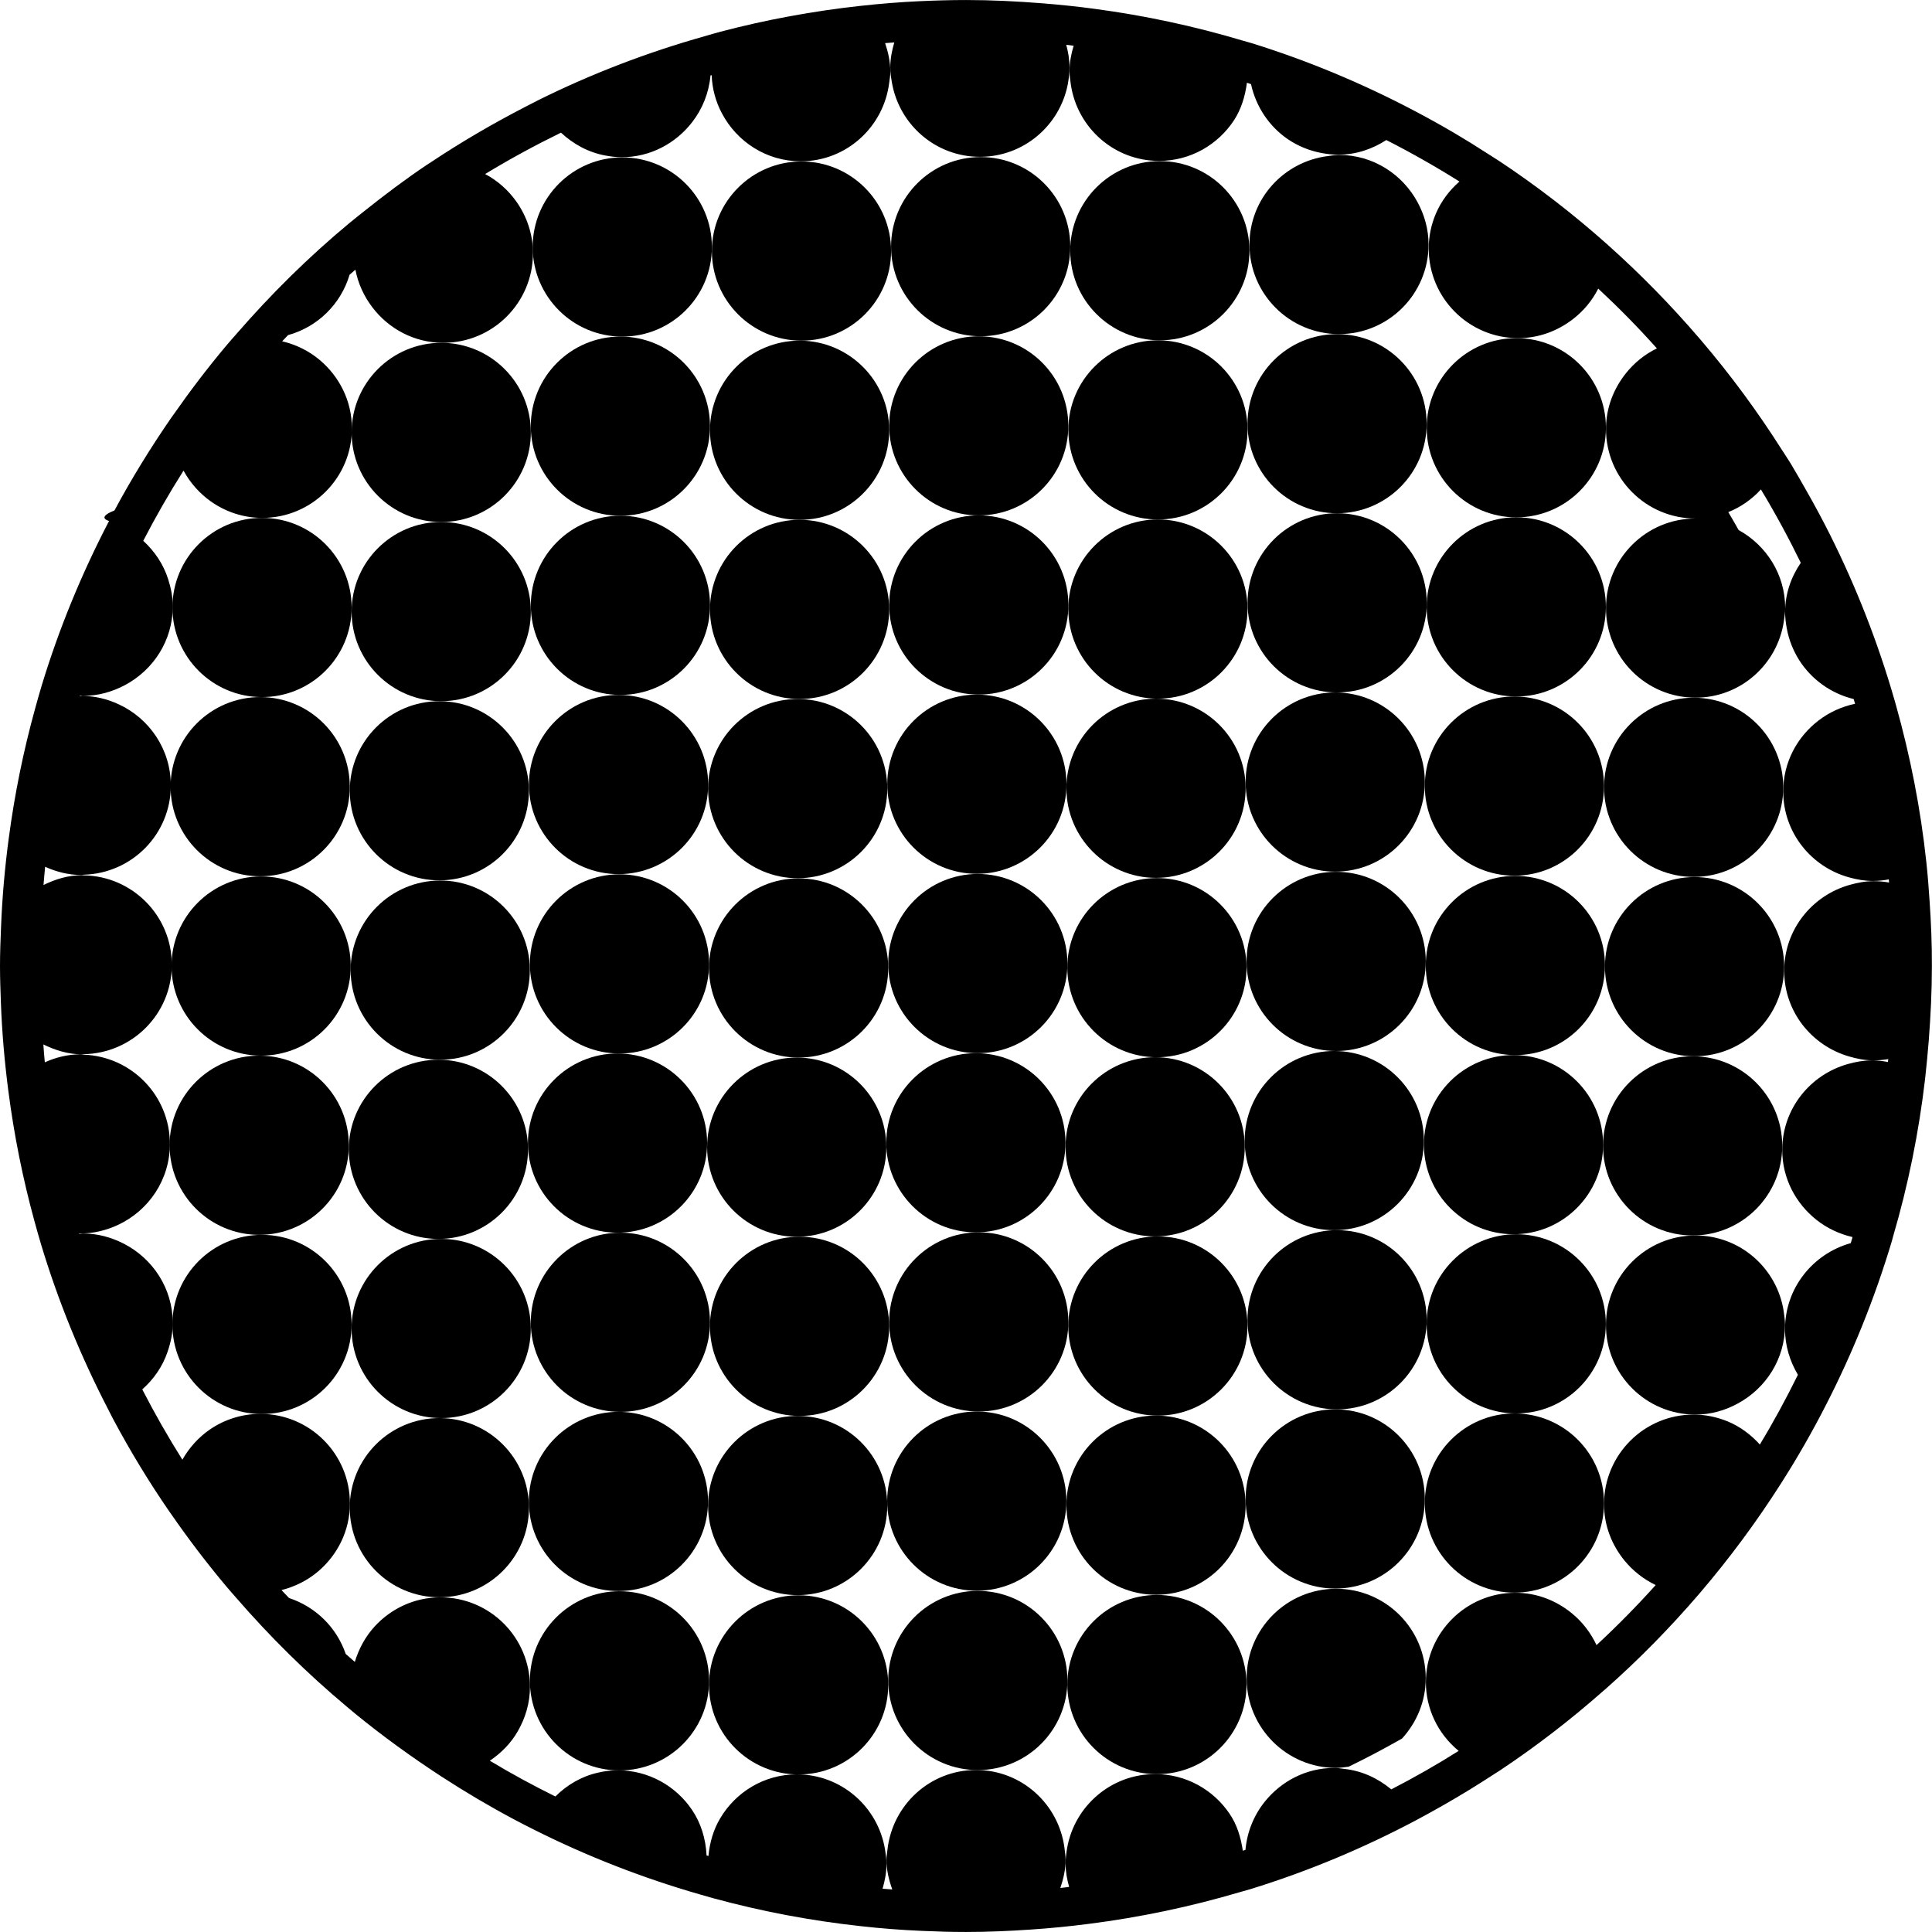 <?xml version="1.0" encoding="iso-8859-1"?>
<!-- Uploaded to: SVG Repo, www.svgrepo.com, Generator: SVG Repo Mixer Tools -->
<!DOCTYPE svg PUBLIC "-//W3C//DTD SVG 1.1//EN" "http://www.w3.org/Graphics/SVG/1.1/DTD/svg11.dtd">
<svg fill="#000000" version="1.1" id="Capa_1" xmlns="http://www.w3.org/2000/svg" xmlns:xlink="http://www.w3.org/1999/xlink" 
	 width="800px" height="800px" viewBox="0 0 49.163 49.162"
	 xml:space="preserve">
<g>
	<g>
		<circle cx="34.001" cy="24.464" r="2.28"/>
		<circle cx="33.953" cy="29.024" r="2.28"/>
		<circle cx="38.537" cy="20.003" r="2.28"/>
		<circle cx="29.44" cy="24.623" r="2.28"/>
		<circle cx="24.858" cy="19.955" r="2.28"/>
		<circle cx="33.977" cy="19.9" r="2.28"/>
		<circle cx="24.906" cy="33.638" r="2.28"/>
		<circle cx="29.395" cy="29.182" r="2.28"/>
		<circle cx="24.833" cy="29.079" r="2.28"/>
		<circle cx="15.714" cy="29.087" r="2.28"/>
		<circle cx="11.227" cy="33.805" r="2.28"/>
		<circle cx="15.787" cy="33.647" r="2.28"/>
		<circle cx="11.156" cy="29.246" r="2.28"/>
		<circle cx="20.298" cy="20.067" r="2.28"/>
		<circle cx="29.466" cy="10.939" r="2.28"/>
		<circle cx="29.465" cy="15.498" r="2.28"/>
		<circle cx="15.74" cy="19.963" r="2.28"/>
		<circle cx="11.18" cy="20.122" r="2.279"/>
		<circle cx="11.203" cy="24.686" r="2.28"/>
		<circle cx="24.856" cy="38.198" r="2.28"/>
		<circle cx="24.882" cy="24.519" r="2.28"/>
		<circle cx="20.298" cy="38.31" r="2.28"/>
		<circle cx="20.346" cy="33.75" r="2.28"/>
		<circle cx="6.668" cy="15.458" r="2.28"/>
		<circle cx="20.347" cy="15.507" r="2.28"/>
		<circle cx="43.098" cy="20.034" r="2.28"/>
		<circle cx="20.347" cy="10.948" r="2.28"/>
		<circle cx="20.322" cy="24.631" r="2.28"/>
		<circle cx="15.764" cy="24.528" r="2.28"/>
		<circle cx="20.274" cy="29.191" r="2.28"/>
		<circle cx="29.417" cy="20.058" r="2.28"/>
		<circle cx="34.026" cy="15.34" r="2.28"/>
		<circle cx="24.907" cy="15.394" r="2.28"/>
		<circle cx="24.906" cy="10.836" r="2.279"/>
		<circle cx="34.024" cy="10.781" r="2.279"/>
		<circle cx="20.395" cy="6.388" r="2.28"/>
		<circle cx="15.737" cy="38.206" r="2.28"/>
		<circle cx="11.18" cy="38.365" r="2.28"/>
		<circle cx="15.764" cy="42.771" r="2.28"/>
		<circle cx="20.322" cy="42.874" r="2.28"/>
		<circle cx="6.667" cy="33.702" r="2.28"/>
		<circle cx="6.645" cy="24.582" r="2.28"/>
		<circle cx="24.882" cy="42.762" r="2.28"/>
		<circle cx="6.596" cy="29.142" r="2.28"/>
		<circle cx="43.072" cy="29.158" r="2.28"/>
		<circle cx="29.44" cy="42.866" r="2.28"/>
		<circle cx="43.121" cy="24.598" r="2.28"/>
		<path d="M49.102,22.935c-0.021-0.331-0.047-0.66-0.082-0.987c-0.146-1.371-0.41-2.708-0.774-4.004
			c-0.015-0.049-0.026-0.099-0.042-0.148c-0.419-1.455-0.969-2.855-1.635-4.188c-0.191-0.381-0.393-0.757-0.604-1.126
			c-0.132-0.233-0.264-0.466-0.402-0.694c-0.069-0.113-0.145-0.223-0.215-0.334c-0.625-0.985-1.316-1.923-2.072-2.807
			c-0.006-0.007-0.012-0.014-0.018-0.021c-0.726-0.848-1.506-1.646-2.338-2.389c-0.008-0.007-0.016-0.014-0.023-0.021
			c-0.863-0.769-1.781-1.479-2.75-2.121c-0.103-0.068-0.207-0.133-0.312-0.199c-0.271-0.175-0.544-0.345-0.821-0.508
			c-0.336-0.197-0.676-0.387-1.021-0.568c-1.317-0.694-2.706-1.277-4.151-1.725c-0.074-0.023-0.15-0.042-0.225-0.064
			c-1.219-0.364-2.477-0.635-3.766-0.807c-0.439-0.06-0.885-0.105-1.332-0.141C25.88,0.033,25.235,0,24.582,0
			c-0.398,0-0.793,0.012-1.187,0.03c-0.502,0.023-0.998,0.064-1.491,0.118c-1.219,0.133-2.411,0.354-3.569,0.658
			c-0.135,0.035-0.267,0.076-0.4,0.114c-1.476,0.415-2.896,0.962-4.245,1.632c-0.11,0.056-0.22,0.113-0.329,0.169
			c-0.825,0.426-1.626,0.894-2.395,1.406c-0.039,0.026-0.079,0.05-0.118,0.076c-0.544,0.367-1.068,0.761-1.58,1.17
			C9.14,5.476,9.011,5.575,8.885,5.681C7.853,6.538,6.896,7.484,6.017,8.497c-0.092,0.105-0.186,0.21-0.275,0.317
			c-0.466,0.556-0.906,1.134-1.322,1.73c-0.02,0.028-0.04,0.056-0.06,0.083c-0.524,0.759-1.01,1.547-1.448,2.363
			c-0.252,0.096-0.35,0.2-0.137,0.267c-0.692,1.329-1.271,2.728-1.713,4.184c-0.06,0.196-0.114,0.395-0.169,0.592
			c-0.296,1.071-0.521,2.172-0.67,3.296c-0.099,0.739-0.166,1.488-0.196,2.246C0.013,23.91,0,24.244,0,24.581
			c0,0.315,0.012,0.628,0.023,0.94c0.028,0.752,0.093,1.494,0.188,2.228c0.146,1.131,0.368,2.237,0.663,3.315
			c0.055,0.199,0.11,0.398,0.17,0.598c0.439,1.456,1.012,2.854,1.7,4.184c0.046,0.088,0.089,0.178,0.135,0.264
			c0.434,0.813,0.912,1.601,1.432,2.355c0.017,0.024,0.034,0.049,0.051,0.072c0.438,0.633,0.905,1.245,1.399,1.834
			C5.839,40.464,5.92,40.555,6,40.646c0.866,1,1.81,1.934,2.826,2.783c0.068,0.059,0.136,0.115,0.205,0.172
			c0.701,0.574,1.437,1.106,2.198,1.603c0.007,0.004,0.014,0.009,0.021,0.013c0.596,0.387,1.208,0.749,1.838,1.084
			c0.16,0.086,0.323,0.168,0.486,0.25c1.348,0.678,2.765,1.233,4.238,1.656c0.117,0.033,0.233,0.068,0.352,0.1
			c1.213,0.33,2.462,0.568,3.741,0.707c0.514,0.058,1.032,0.098,1.556,0.12c0.371,0.017,0.744,0.028,1.12,0.028
			c0.558,0,1.106-0.025,1.655-0.062c0.494-0.033,0.986-0.082,1.474-0.145c1.312-0.167,2.589-0.438,3.827-0.803
			c0.095-0.028,0.189-0.053,0.284-0.081c1.463-0.451,2.866-1.04,4.198-1.744c0.25-0.132,0.496-0.271,0.74-0.409
			c0.432-0.247,0.856-0.507,1.271-0.779c0.046-0.029,0.094-0.059,0.14-0.089c0.929-0.618,1.81-1.299,2.642-2.034
			c0.014-0.011,0.024-0.021,0.037-0.031c0.848-0.748,1.641-1.557,2.377-2.413c0.01-0.013,0.02-0.022,0.028-0.033
			c0.747-0.873,1.433-1.798,2.054-2.771c0.42-0.656,0.809-1.334,1.164-2.031c0.676-1.32,1.236-2.708,1.668-4.152
			c0.012-0.039,0.021-0.079,0.032-0.119c0.382-1.3,0.656-2.644,0.816-4.021c0.036-0.318,0.065-0.641,0.092-0.963
			c0.048-0.627,0.08-1.26,0.08-1.898C49.163,24.027,49.139,23.479,49.102,22.935z M47.053,26.883c0.198,0.059,0.407,0.1,0.627,0.1
			c0.127,0,0.25-0.014,0.371-0.033c-0.005,0.023-0.007,0.05-0.009,0.074c-0.133-0.025-0.271-0.041-0.41-0.041
			c-0.211,0-0.411,0.037-0.604,0.091c-0.963,0.267-1.676,1.141-1.676,2.188c0,0.725,0.344,1.361,0.871,1.779
			c0.266,0.211,0.578,0.359,0.918,0.438c-0.017,0.052-0.029,0.104-0.045,0.154c-0.961,0.268-1.673,1.141-1.673,2.188
			c0,0.427,0.125,0.82,0.328,1.162c-0.299,0.605-0.619,1.199-0.969,1.775c-0.228-0.253-0.505-0.459-0.822-0.59
			c-0.269-0.109-0.56-0.172-0.864-0.172c-1.259,0-2.279,1.021-2.279,2.279c0,0.547,0.199,1.041,0.52,1.434
			c0.215,0.264,0.486,0.477,0.795,0.625c-0.479,0.532-0.98,1.042-1.506,1.528c-0.146-0.312-0.357-0.587-0.621-0.804
			c-0.395-0.326-0.893-0.528-1.443-0.528c-1.26,0-2.278,1.021-2.278,2.278c0,0.34,0.077,0.658,0.211,0.947
			c0.146,0.312,0.36,0.582,0.623,0.799c-0.556,0.351-1.127,0.676-1.714,0.979c-0.336-0.279-0.745-0.474-1.206-0.522
			c-0.08-0.01-0.158-0.024-0.242-0.024c-0.72,0-1.353,0.339-1.771,0.858c-0.274,0.342-0.451,0.764-0.492,1.227
			c-0.022,0.008-0.045,0.017-0.067,0.023c-0.051-0.345-0.151-0.671-0.34-0.945c-0.41-0.606-1.104-1.006-1.892-1.006
			c-1.117,0-2.043,0.807-2.237,1.869c-0.023,0.133-0.041,0.271-0.041,0.411c0,0.206,0.036,0.401,0.09,0.591
			c-0.074,0.008-0.147,0.021-0.224,0.027c0.078-0.229,0.134-0.467,0.134-0.722c0-0.104-0.019-0.2-0.029-0.3
			c-0.147-1.116-1.094-1.98-2.25-1.98c-1.172,0-2.127,0.889-2.254,2.027c-0.01,0.085-0.025,0.166-0.025,0.253
			c0,0.27,0.061,0.521,0.148,0.76c-0.084-0.006-0.166-0.011-0.248-0.019c0.059-0.201,0.1-0.41,0.1-0.629
			c0-0.127-0.018-0.248-0.037-0.369c-0.178-1.084-1.111-1.912-2.244-1.912c-0.832,0-1.555,0.451-1.951,1.119
			c-0.17,0.285-0.266,0.611-0.299,0.959c-0.016-0.006-0.031-0.01-0.047-0.014c-0.021-0.43-0.146-0.83-0.373-1.164
			c-0.41-0.605-1.104-1.004-1.889-1.004c-0.176,0-0.348,0.024-0.512,0.063c-0.418,0.096-0.781,0.313-1.074,0.604
			c-0.568-0.281-1.127-0.584-1.668-0.91c0.289-0.194,0.539-0.447,0.713-0.752c0.191-0.334,0.309-0.716,0.309-1.127
			c0-1.26-1.02-2.279-2.279-2.279c-0.664,0-1.258,0.289-1.674,0.742c-0.232,0.254-0.402,0.563-0.504,0.901
			c-0.076-0.067-0.156-0.134-0.232-0.202c-0.23-0.675-0.764-1.199-1.441-1.423c-0.064-0.067-0.131-0.134-0.193-0.202
			c0.352-0.089,0.672-0.253,0.938-0.48c0.488-0.418,0.803-1.031,0.803-1.725c0-1.26-1.02-2.279-2.279-2.279
			c-0.475,0-0.916,0.146-1.281,0.395c-0.289,0.198-0.529,0.464-0.703,0.771c-0.365-0.58-0.705-1.176-1.021-1.789
			c0.289-0.256,0.516-0.579,0.643-0.954c0.08-0.231,0.133-0.476,0.133-0.733c0-0.884-0.508-1.641-1.244-2.02
			c-0.313-0.16-0.66-0.26-1.037-0.26c-0.033,0-0.063,0.01-0.096,0.012c-0.002-0.006-0.004-0.012-0.006-0.018
			c0.012,0.002,0.02,0.006,0.031,0.006c0.342,0,0.662-0.082,0.953-0.216c0.781-0.362,1.326-1.147,1.326-2.063
			c0-1.231-0.979-2.229-2.197-2.272c-0.029,0-0.055-0.008-0.082-0.008c-0.324,0-0.627,0.079-0.904,0.203
			c-0.016-0.151-0.025-0.304-0.037-0.455c0.301,0.147,0.629,0.252,0.988,0.252c0.012,0,0.023-0.003,0.033-0.004
			c1.244-0.019,2.248-1.028,2.248-2.276c0-1.246-1.002-2.255-2.242-2.275c-0.014,0-0.025-0.004-0.039-0.004
			c-0.357,0-0.684,0.103-0.984,0.25c0.014-0.155,0.025-0.31,0.041-0.464c0.283,0.127,0.59,0.209,0.92,0.209
			c0.021,0,0.043-0.006,0.064-0.007c1.229-0.034,2.215-1.036,2.215-2.271c0-0.92-0.547-1.707-1.33-2.067
			c-0.289-0.134-0.609-0.213-0.949-0.213c-0.012,0-0.023,0.005-0.035,0.005c0.002-0.005,0.002-0.01,0.004-0.016
			c0.027,0.002,0.053,0.011,0.08,0.011c0.387,0,0.744-0.105,1.063-0.274c0.721-0.384,1.217-1.133,1.217-2.006
			c0-0.243-0.049-0.473-0.119-0.692c-0.121-0.381-0.346-0.71-0.633-0.974c0.316-0.611,0.658-1.207,1.025-1.786
			c0.17,0.312,0.408,0.581,0.695,0.784c0.371,0.262,0.822,0.419,1.311,0.419c1.26,0,2.279-1.021,2.279-2.279
			c0-0.704-0.326-1.326-0.826-1.745c-0.271-0.226-0.596-0.387-0.949-0.47c0.049-0.054,0.102-0.104,0.15-0.157
			C8.083,8.32,8.674,7.738,8.896,6.99c0.049-0.044,0.1-0.085,0.148-0.128c0.068,0.355,0.221,0.683,0.434,0.961
			c0.416,0.544,1.064,0.9,1.803,0.9c1.26,0,2.281-1.021,2.281-2.28c0-0.489-0.158-0.939-0.42-1.311
			c-0.207-0.293-0.479-0.535-0.797-0.704c0.625-0.38,1.27-0.73,1.93-1.053c0.313,0.292,0.699,0.505,1.139,0.584
			C15.545,3.982,15.681,4,15.818,4c0.732,0,1.377-0.352,1.793-0.889c0.262-0.336,0.428-0.744,0.469-1.191
			c0.01-0.002,0.02-0.005,0.029-0.008c0.014,0.35,0.105,0.678,0.26,0.969c0.381,0.724,1.133,1.223,2.008,1.223
			c1.166,0,2.117-0.88,2.252-2.011c0.012-0.089,0.027-0.177,0.027-0.269c0-0.257-0.055-0.497-0.133-0.727
			c0.078-0.007,0.156-0.012,0.234-0.018c-0.059,0.201-0.102,0.41-0.102,0.632c0,0.129,0.018,0.253,0.039,0.376
			c0.18,1.079,1.111,1.903,2.242,1.903c1.107,0,2.027-0.79,2.234-1.838c0.027-0.143,0.045-0.29,0.045-0.441
			c0-0.198-0.033-0.388-0.082-0.571c0.063,0.007,0.125,0.017,0.188,0.023c-0.063,0.208-0.105,0.424-0.105,0.651
			c0,0.119,0.019,0.233,0.035,0.349c0.168,1.092,1.104,1.931,2.244,1.931c0.801,0,1.502-0.415,1.91-1.04
			c0.18-0.278,0.28-0.605,0.325-0.949c0.035,0.011,0.07,0.023,0.104,0.035c0.127,0.579,0.465,1.079,0.938,1.402
			c0.252,0.171,0.541,0.291,0.851,0.35c0.142,0.027,0.283,0.044,0.433,0.044c0.453,0,0.866-0.143,1.221-0.373
			c0.637,0.325,1.258,0.677,1.861,1.056c-0.257,0.225-0.464,0.499-0.599,0.815c-0.117,0.273-0.183,0.574-0.183,0.89
			c0,1.26,1.021,2.28,2.279,2.28c0.525,0,1.004-0.185,1.389-0.482c0.271-0.208,0.492-0.474,0.646-0.778
			c0.52,0.484,1.02,0.991,1.492,1.521c-0.307,0.15-0.576,0.367-0.787,0.632c-0.312,0.391-0.508,0.879-0.508,1.418
			c0,1.259,1.021,2.279,2.279,2.279c-1.258,0-2.279,1.021-2.279,2.279c0,1.26,1.021,2.28,2.279,2.28c1.146,0,2.086-0.848,2.248-1.95
			c0.016-0.108,0.033-0.217,0.033-0.33c0-0.858-0.482-1.598-1.185-1.986c-0.086-0.152-0.172-0.306-0.263-0.456
			c0.32-0.127,0.603-0.328,0.83-0.577c0.365,0.605,0.703,1.228,1.015,1.867c-0.246,0.36-0.399,0.786-0.399,1.256
			c0,0.143,0.018,0.281,0.043,0.416c0.053,0.292,0.164,0.563,0.315,0.805c0.313,0.49,0.808,0.849,1.387,0.99
			c0.013,0.04,0.021,0.081,0.035,0.121c-0.342,0.071-0.655,0.216-0.924,0.421c-0.548,0.416-0.904,1.067-0.904,1.808
			c0,1.05,0.714,1.924,1.679,2.189c0.192,0.053,0.393,0.09,0.602,0.09c0.139,0,0.273-0.015,0.406-0.04
			c0.002,0.026,0.004,0.054,0.006,0.08c-0.125-0.022-0.256-0.035-0.389-0.035c-0.213,0-0.414,0.039-0.609,0.094
			c-0.961,0.268-1.67,1.14-1.67,2.186C45.399,25.741,46.1,26.607,47.053,26.883z"/>
		<circle cx="29.417" cy="38.301" r="2.28"/>
		<path d="M34.001,40.428c-1.26,0-2.278,1.021-2.278,2.279c0,1.26,1.02,2.28,2.278,2.28c0.108,0,0.215-0.019,0.32-0.032
			c0.461-0.223,0.911-0.463,1.356-0.715c0.369-0.405,0.603-0.94,0.603-1.533C36.281,41.448,35.26,40.428,34.001,40.428z"/>
		<path d="M43.145,31.438c-1.26,0-2.279,1.021-2.279,2.278c0,1.261,1.02,2.28,2.279,2.28c0.393,0,0.756-0.107,1.076-0.282
			c0.713-0.385,1.202-1.13,1.202-1.998c0-0.118-0.018-0.233-0.034-0.35C45.221,32.275,44.283,31.438,43.145,31.438z"/>
		<circle cx="38.537" cy="38.247" r="2.28"/>
		<circle cx="6.621" cy="20.018" r="2.28"/>
		<circle cx="11.228" cy="15.562" r="2.28"/>
		<circle cx="38.514" cy="29.127" r="2.28"/>
		<circle cx="38.584" cy="15.443" r="2.28"/>
		<circle cx="38.585" cy="10.884" r="2.28"/>
		<circle cx="38.583" cy="33.687" r="2.28"/>
		<circle cx="29.464" cy="33.742" r="2.28"/>
		<circle cx="34.024" cy="33.583" r="2.28"/>
		<circle cx="33.977" cy="38.143" r="2.28"/>
		<circle cx="38.561" cy="24.568" r="2.28"/>
		<circle cx="15.788" cy="15.403" r="2.28"/>
		<circle cx="15.787" cy="10.844" r="2.28"/>
		<circle cx="11.228" cy="11.003" r="2.28"/>
		<path d="M34.074,8.501c1.26,0,2.278-1.021,2.278-2.28c0-0.387-0.104-0.746-0.274-1.065c-0.384-0.719-1.134-1.214-2.004-1.214
			c-0.099,0-0.188,0.017-0.285,0.029c-1.123,0.141-1.994,1.089-1.994,2.25C31.794,7.48,32.813,8.501,34.074,8.501z"/>
		<circle cx="29.514" cy="6.379" r="2.28"/>
		<circle cx="24.955" cy="6.276" r="2.28"/>
		<circle cx="15.835" cy="6.285" r="2.28"/>
	</g>
</g>
</svg>
